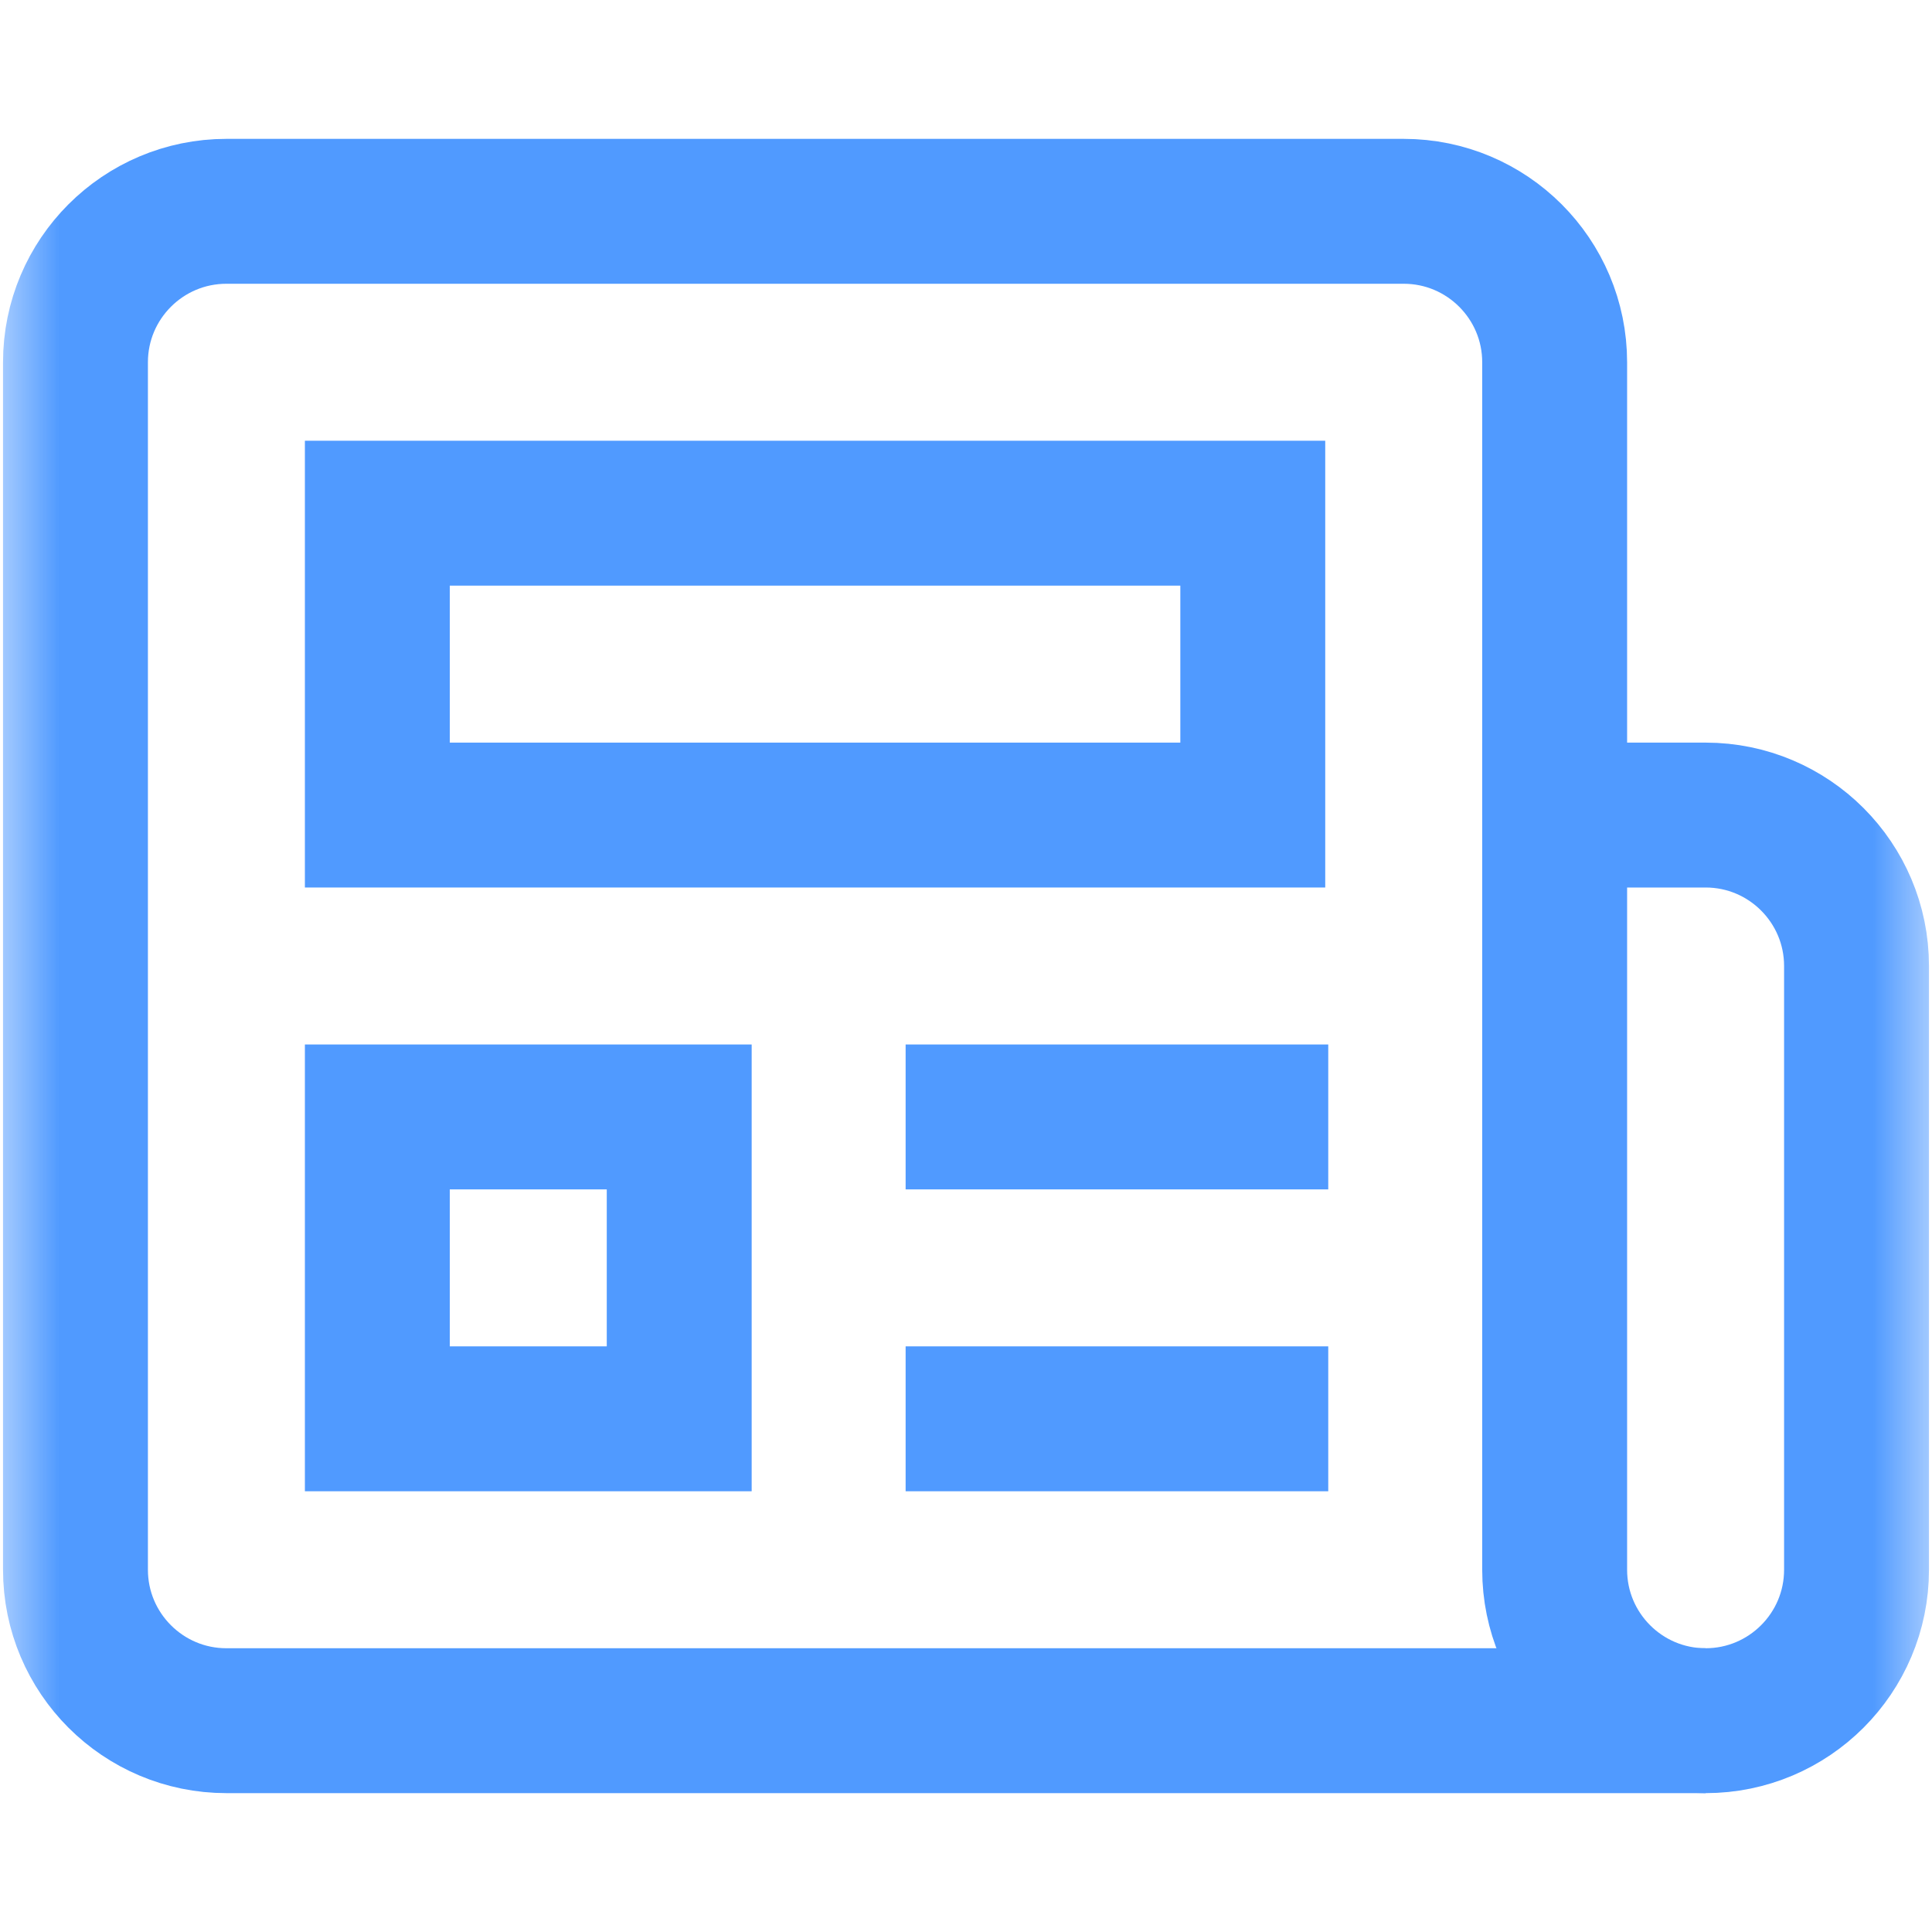 <svg width="16" height="16" viewBox="0 0 16 16" fill="none" xmlns="http://www.w3.org/2000/svg">
<mask id="mask0_3681_52801" style="mask-type:luminance" maskUnits="userSpaceOnUse" x="0" y="0" width="16" height="16">
<path d="M0 9.53674e-07H16V16H0V9.53674e-07Z" fill="white"/>
</mask>
<g mask="url(#mask0_3681_52801)">
<path d="M14.125 14.25H1.875C1.185 14.25 0.625 13.69 0.625 13V3C0.625 2.31 1.185 1.75 1.875 1.75H11.625C12.315 1.75 12.875 2.31 12.875 3V6.75" stroke="#509AFF" stroke-width="1.2" stroke-miterlimit="10"/>
<path d="M5.625 11.75H3.125V9.25H5.625V11.75Z" stroke="#509AFF" stroke-width="1.2" stroke-miterlimit="10"/>
<path d="M12.875 13C12.875 13.69 13.435 14.25 14.125 14.25C14.815 14.25 15.375 13.69 15.375 13V8C15.375 7.31 14.815 6.75 14.125 6.75H12.875V13Z" stroke="#509AFF" stroke-width="1.2" stroke-miterlimit="10"/>
<path d="M7.5 9.25H11" stroke="#509AFF" stroke-width="1.2" stroke-miterlimit="10"/>
<path d="M7.5 11.75H11" stroke="#509AFF" stroke-width="1.2" stroke-miterlimit="10"/>
<path d="M10.375 6.75H3.125V4.25H10.375V6.75Z" stroke="#509AFF" stroke-width="1.2" stroke-miterlimit="10"/>
</g>
</svg>
